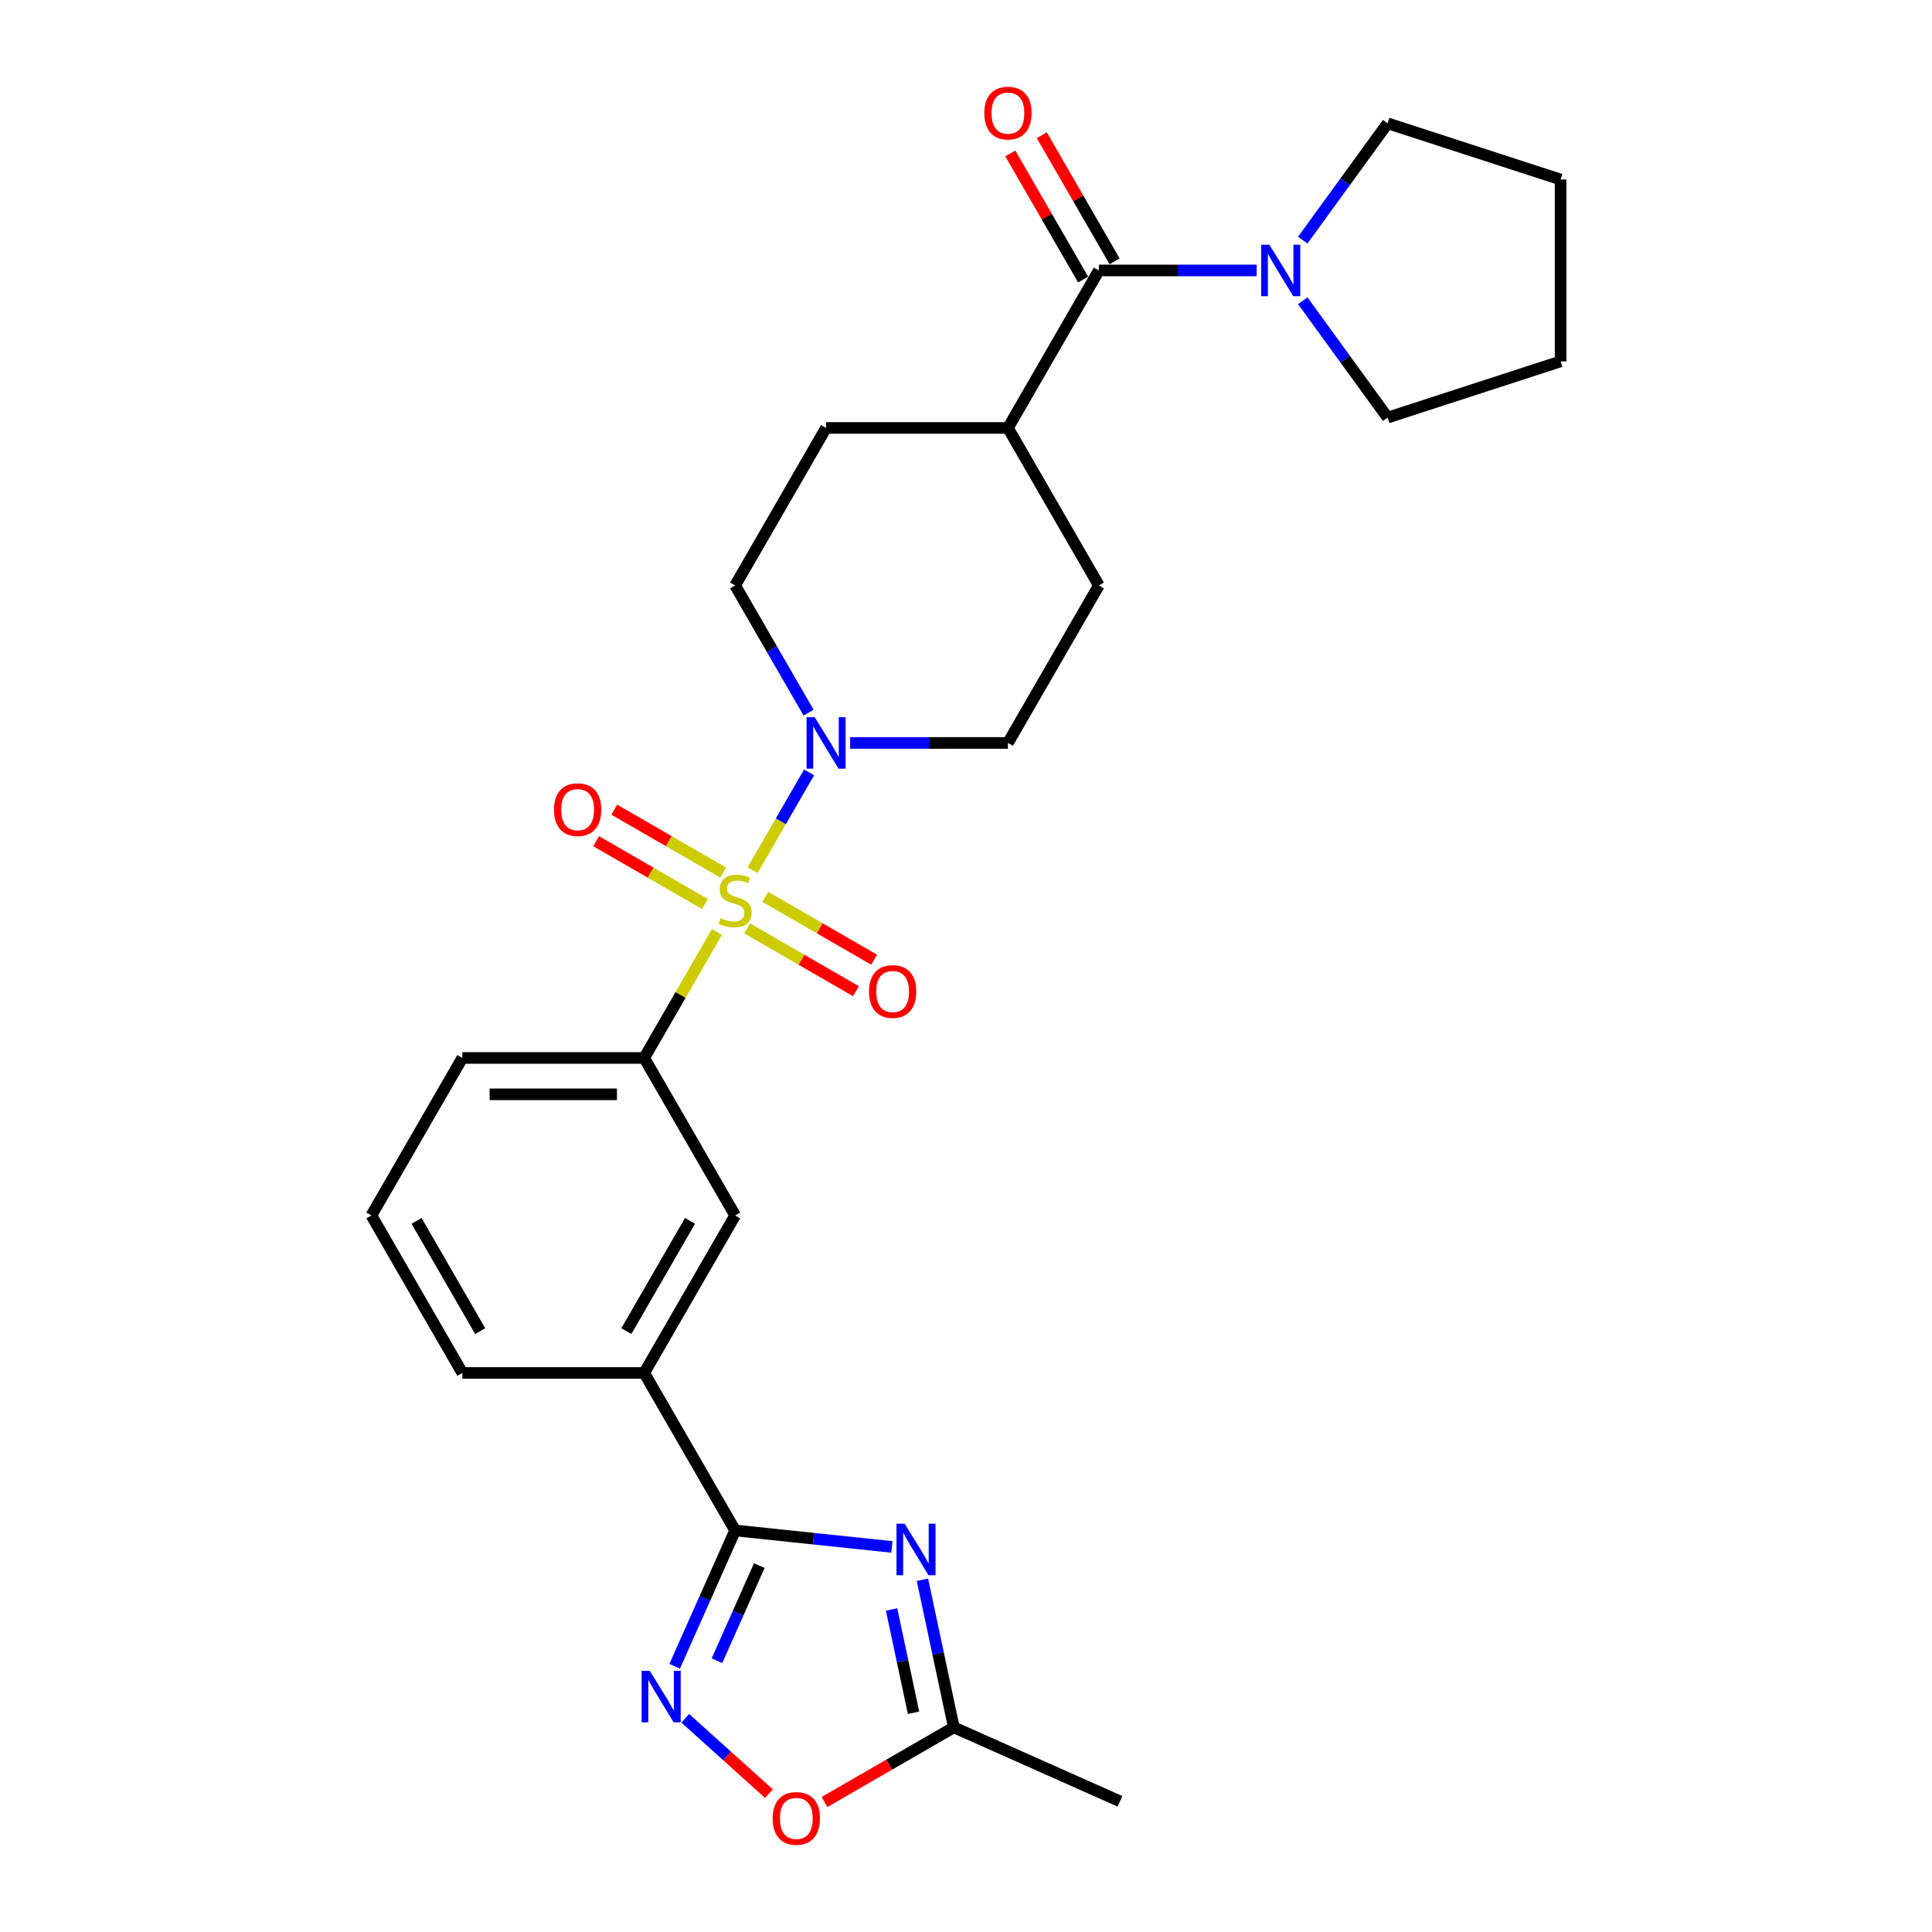 <?xml version='1.0' encoding='iso-8859-1'?>
<svg version='1.1' baseProfile='full'
              xmlns='http://www.w3.org/2000/svg'
                      xmlns:rdkit='http://www.rdkit.org/xml'
                      xmlns:xlink='http://www.w3.org/1999/xlink'
                  xml:space='preserve'
width='1000px' height='1000px' viewBox='0 0 1000 1000'>
<!-- END OF HEADER -->
<rect style='opacity:1.0;fill:#FFFFFF;stroke:none' width='1000' height='1000' x='0' y='0'> </rect>
<path class='bond-3' d='M 389.538,450.425 L 404.158,425.102' style='fill:none;fill-rule:evenodd;stroke:#CCCC00;stroke-width:6px;stroke-linecap:butt;stroke-linejoin:miter;stroke-opacity:1' />
<path class='bond-3' d='M 404.158,425.102 L 418.779,399.779' style='fill:none;fill-rule:evenodd;stroke:#0000FF;stroke-width:6px;stroke-linecap:butt;stroke-linejoin:miter;stroke-opacity:1' />
<path class='bond-5' d='M 371.06,482.43 L 352.25,515.011' style='fill:none;fill-rule:evenodd;stroke:#CCCC00;stroke-width:6px;stroke-linecap:butt;stroke-linejoin:miter;stroke-opacity:1' />
<path class='bond-5' d='M 352.25,515.011 L 333.439,547.591' style='fill:none;fill-rule:evenodd;stroke:#000000;stroke-width:6px;stroke-linecap:butt;stroke-linejoin:miter;stroke-opacity:1' />
<path class='bond-11' d='M 386.7,480.516 L 414.872,496.781' style='fill:none;fill-rule:evenodd;stroke:#CCCC00;stroke-width:6px;stroke-linecap:butt;stroke-linejoin:miter;stroke-opacity:1' />
<path class='bond-11' d='M 414.872,496.781 L 443.045,513.046' style='fill:none;fill-rule:evenodd;stroke:#FF0000;stroke-width:6px;stroke-linecap:butt;stroke-linejoin:miter;stroke-opacity:1' />
<path class='bond-11' d='M 396.113,464.211 L 424.285,480.477' style='fill:none;fill-rule:evenodd;stroke:#CCCC00;stroke-width:6px;stroke-linecap:butt;stroke-linejoin:miter;stroke-opacity:1' />
<path class='bond-11' d='M 424.285,480.477 L 452.458,496.742' style='fill:none;fill-rule:evenodd;stroke:#FF0000;stroke-width:6px;stroke-linecap:butt;stroke-linejoin:miter;stroke-opacity:1' />
<path class='bond-12' d='M 374.312,451.624 L 346.139,435.359' style='fill:none;fill-rule:evenodd;stroke:#CCCC00;stroke-width:6px;stroke-linecap:butt;stroke-linejoin:miter;stroke-opacity:1' />
<path class='bond-12' d='M 346.139,435.359 L 317.967,419.093' style='fill:none;fill-rule:evenodd;stroke:#FF0000;stroke-width:6px;stroke-linecap:butt;stroke-linejoin:miter;stroke-opacity:1' />
<path class='bond-12' d='M 364.898,467.929 L 336.726,451.663' style='fill:none;fill-rule:evenodd;stroke:#CCCC00;stroke-width:6px;stroke-linecap:butt;stroke-linejoin:miter;stroke-opacity:1' />
<path class='bond-12' d='M 336.726,451.663 L 308.553,435.398' style='fill:none;fill-rule:evenodd;stroke:#FF0000;stroke-width:6px;stroke-linecap:butt;stroke-linejoin:miter;stroke-opacity:1' />
<path class='bond-0' d='M 461.66,800.686 L 421.083,796.421' style='fill:none;fill-rule:evenodd;stroke:#0000FF;stroke-width:6px;stroke-linecap:butt;stroke-linejoin:miter;stroke-opacity:1' />
<path class='bond-0' d='M 421.083,796.421 L 380.506,792.156' style='fill:none;fill-rule:evenodd;stroke:#000000;stroke-width:6px;stroke-linecap:butt;stroke-linejoin:miter;stroke-opacity:1' />
<path class='bond-7' d='M 477.456,817.678 L 485.575,855.875' style='fill:none;fill-rule:evenodd;stroke:#0000FF;stroke-width:6px;stroke-linecap:butt;stroke-linejoin:miter;stroke-opacity:1' />
<path class='bond-7' d='M 485.575,855.875 L 493.694,894.072' style='fill:none;fill-rule:evenodd;stroke:#000000;stroke-width:6px;stroke-linecap:butt;stroke-linejoin:miter;stroke-opacity:1' />
<path class='bond-7' d='M 461.477,833.052 L 467.16,859.789' style='fill:none;fill-rule:evenodd;stroke:#0000FF;stroke-width:6px;stroke-linecap:butt;stroke-linejoin:miter;stroke-opacity:1' />
<path class='bond-7' d='M 467.16,859.789 L 472.843,886.527' style='fill:none;fill-rule:evenodd;stroke:#000000;stroke-width:6px;stroke-linecap:butt;stroke-linejoin:miter;stroke-opacity:1' />
<path class='bond-1' d='M 380.506,792.156 L 333.439,710.635' style='fill:none;fill-rule:evenodd;stroke:#000000;stroke-width:6px;stroke-linecap:butt;stroke-linejoin:miter;stroke-opacity:1' />
<path class='bond-2' d='M 380.506,792.156 L 364.853,827.312' style='fill:none;fill-rule:evenodd;stroke:#000000;stroke-width:6px;stroke-linecap:butt;stroke-linejoin:miter;stroke-opacity:1' />
<path class='bond-2' d='M 364.853,827.312 L 349.201,862.468' style='fill:none;fill-rule:evenodd;stroke:#0000FF;stroke-width:6px;stroke-linecap:butt;stroke-linejoin:miter;stroke-opacity:1' />
<path class='bond-2' d='M 393.009,810.361 L 382.052,834.97' style='fill:none;fill-rule:evenodd;stroke:#000000;stroke-width:6px;stroke-linecap:butt;stroke-linejoin:miter;stroke-opacity:1' />
<path class='bond-2' d='M 382.052,834.97 L 371.095,859.579' style='fill:none;fill-rule:evenodd;stroke:#0000FF;stroke-width:6px;stroke-linecap:butt;stroke-linejoin:miter;stroke-opacity:1' />
<path class='bond-8' d='M 354.681,889.373 L 376.341,908.876' style='fill:none;fill-rule:evenodd;stroke:#0000FF;stroke-width:6px;stroke-linecap:butt;stroke-linejoin:miter;stroke-opacity:1' />
<path class='bond-8' d='M 376.341,908.876 L 398.001,928.378' style='fill:none;fill-rule:evenodd;stroke:#FF0000;stroke-width:6px;stroke-linecap:butt;stroke-linejoin:miter;stroke-opacity:1' />
<path class='bond-14' d='M 440.035,384.548 L 480.87,384.548' style='fill:none;fill-rule:evenodd;stroke:#0000FF;stroke-width:6px;stroke-linecap:butt;stroke-linejoin:miter;stroke-opacity:1' />
<path class='bond-14' d='M 480.87,384.548 L 521.705,384.548' style='fill:none;fill-rule:evenodd;stroke:#000000;stroke-width:6px;stroke-linecap:butt;stroke-linejoin:miter;stroke-opacity:1' />
<path class='bond-15' d='M 418.518,368.866 L 399.512,335.946' style='fill:none;fill-rule:evenodd;stroke:#0000FF;stroke-width:6px;stroke-linecap:butt;stroke-linejoin:miter;stroke-opacity:1' />
<path class='bond-15' d='M 399.512,335.946 L 380.506,303.027' style='fill:none;fill-rule:evenodd;stroke:#000000;stroke-width:6px;stroke-linecap:butt;stroke-linejoin:miter;stroke-opacity:1' />
<path class='bond-4' d='M 568.772,139.984 L 521.705,221.505' style='fill:none;fill-rule:evenodd;stroke:#000000;stroke-width:6px;stroke-linecap:butt;stroke-linejoin:miter;stroke-opacity:1' />
<path class='bond-6' d='M 568.772,139.984 L 609.607,139.984' style='fill:none;fill-rule:evenodd;stroke:#000000;stroke-width:6px;stroke-linecap:butt;stroke-linejoin:miter;stroke-opacity:1' />
<path class='bond-6' d='M 609.607,139.984 L 650.441,139.984' style='fill:none;fill-rule:evenodd;stroke:#0000FF;stroke-width:6px;stroke-linecap:butt;stroke-linejoin:miter;stroke-opacity:1' />
<path class='bond-16' d='M 576.924,135.277 L 558.081,102.64' style='fill:none;fill-rule:evenodd;stroke:#000000;stroke-width:6px;stroke-linecap:butt;stroke-linejoin:miter;stroke-opacity:1' />
<path class='bond-16' d='M 558.081,102.64 L 539.238,70.003' style='fill:none;fill-rule:evenodd;stroke:#FF0000;stroke-width:6px;stroke-linecap:butt;stroke-linejoin:miter;stroke-opacity:1' />
<path class='bond-16' d='M 560.619,144.69 L 541.776,112.053' style='fill:none;fill-rule:evenodd;stroke:#000000;stroke-width:6px;stroke-linecap:butt;stroke-linejoin:miter;stroke-opacity:1' />
<path class='bond-16' d='M 541.776,112.053 L 522.933,79.416' style='fill:none;fill-rule:evenodd;stroke:#FF0000;stroke-width:6px;stroke-linecap:butt;stroke-linejoin:miter;stroke-opacity:1' />
<path class='bond-10' d='M 333.439,547.591 L 380.506,629.113' style='fill:none;fill-rule:evenodd;stroke:#000000;stroke-width:6px;stroke-linecap:butt;stroke-linejoin:miter;stroke-opacity:1' />
<path class='bond-19' d='M 333.439,547.591 L 239.306,547.591' style='fill:none;fill-rule:evenodd;stroke:#000000;stroke-width:6px;stroke-linecap:butt;stroke-linejoin:miter;stroke-opacity:1' />
<path class='bond-19' d='M 319.319,566.418 L 253.426,566.418' style='fill:none;fill-rule:evenodd;stroke:#000000;stroke-width:6px;stroke-linecap:butt;stroke-linejoin:miter;stroke-opacity:1' />
<path class='bond-20' d='M 674.299,124.301 L 696.267,94.065' style='fill:none;fill-rule:evenodd;stroke:#0000FF;stroke-width:6px;stroke-linecap:butt;stroke-linejoin:miter;stroke-opacity:1' />
<path class='bond-20' d='M 696.267,94.065 L 718.235,63.828' style='fill:none;fill-rule:evenodd;stroke:#000000;stroke-width:6px;stroke-linecap:butt;stroke-linejoin:miter;stroke-opacity:1' />
<path class='bond-21' d='M 674.299,155.666 L 696.267,185.902' style='fill:none;fill-rule:evenodd;stroke:#0000FF;stroke-width:6px;stroke-linecap:butt;stroke-linejoin:miter;stroke-opacity:1' />
<path class='bond-21' d='M 696.267,185.902 L 718.235,216.139' style='fill:none;fill-rule:evenodd;stroke:#000000;stroke-width:6px;stroke-linecap:butt;stroke-linejoin:miter;stroke-opacity:1' />
<path class='bond-23' d='M 493.694,894.072 L 579.689,932.359' style='fill:none;fill-rule:evenodd;stroke:#000000;stroke-width:6px;stroke-linecap:butt;stroke-linejoin:miter;stroke-opacity:1' />
<path class='bond-29' d='M 493.694,894.072 L 460.229,913.393' style='fill:none;fill-rule:evenodd;stroke:#000000;stroke-width:6px;stroke-linecap:butt;stroke-linejoin:miter;stroke-opacity:1' />
<path class='bond-29' d='M 460.229,913.393 L 426.763,932.714' style='fill:none;fill-rule:evenodd;stroke:#FF0000;stroke-width:6px;stroke-linecap:butt;stroke-linejoin:miter;stroke-opacity:1' />
<path class='bond-9' d='M 333.439,710.635 L 380.506,629.113' style='fill:none;fill-rule:evenodd;stroke:#000000;stroke-width:6px;stroke-linecap:butt;stroke-linejoin:miter;stroke-opacity:1' />
<path class='bond-9' d='M 324.195,688.993 L 357.141,631.928' style='fill:none;fill-rule:evenodd;stroke:#000000;stroke-width:6px;stroke-linecap:butt;stroke-linejoin:miter;stroke-opacity:1' />
<path class='bond-28' d='M 333.439,710.635 L 239.306,710.635' style='fill:none;fill-rule:evenodd;stroke:#000000;stroke-width:6px;stroke-linecap:butt;stroke-linejoin:miter;stroke-opacity:1' />
<path class='bond-13' d='M 521.705,221.505 L 427.572,221.505' style='fill:none;fill-rule:evenodd;stroke:#000000;stroke-width:6px;stroke-linecap:butt;stroke-linejoin:miter;stroke-opacity:1' />
<path class='bond-27' d='M 521.705,221.505 L 568.772,303.027' style='fill:none;fill-rule:evenodd;stroke:#000000;stroke-width:6px;stroke-linecap:butt;stroke-linejoin:miter;stroke-opacity:1' />
<path class='bond-17' d='M 521.705,384.548 L 568.772,303.027' style='fill:none;fill-rule:evenodd;stroke:#000000;stroke-width:6px;stroke-linecap:butt;stroke-linejoin:miter;stroke-opacity:1' />
<path class='bond-18' d='M 380.506,303.027 L 427.572,221.505' style='fill:none;fill-rule:evenodd;stroke:#000000;stroke-width:6px;stroke-linecap:butt;stroke-linejoin:miter;stroke-opacity:1' />
<path class='bond-24' d='M 239.306,547.591 L 192.24,629.113' style='fill:none;fill-rule:evenodd;stroke:#000000;stroke-width:6px;stroke-linecap:butt;stroke-linejoin:miter;stroke-opacity:1' />
<path class='bond-25' d='M 718.235,63.828 L 807.76,92.917' style='fill:none;fill-rule:evenodd;stroke:#000000;stroke-width:6px;stroke-linecap:butt;stroke-linejoin:miter;stroke-opacity:1' />
<path class='bond-26' d='M 718.235,216.139 L 807.76,187.05' style='fill:none;fill-rule:evenodd;stroke:#000000;stroke-width:6px;stroke-linecap:butt;stroke-linejoin:miter;stroke-opacity:1' />
<path class='bond-22' d='M 239.306,710.635 L 192.24,629.113' style='fill:none;fill-rule:evenodd;stroke:#000000;stroke-width:6px;stroke-linecap:butt;stroke-linejoin:miter;stroke-opacity:1' />
<path class='bond-22' d='M 248.55,688.993 L 215.604,631.928' style='fill:none;fill-rule:evenodd;stroke:#000000;stroke-width:6px;stroke-linecap:butt;stroke-linejoin:miter;stroke-opacity:1' />
<path class='bond-30' d='M 807.76,92.917 L 807.76,187.05' style='fill:none;fill-rule:evenodd;stroke:#000000;stroke-width:6px;stroke-linecap:butt;stroke-linejoin:miter;stroke-opacity:1' />
<path  class='atom-0' d='M 372.975 475.22
Q 373.276 475.333, 374.519 475.86
Q 375.761 476.387, 377.117 476.726
Q 378.51 477.027, 379.865 477.027
Q 382.388 477.027, 383.857 475.822
Q 385.325 474.58, 385.325 472.433
Q 385.325 470.965, 384.572 470.061
Q 383.857 469.157, 382.727 468.668
Q 381.598 468.179, 379.715 467.614
Q 377.343 466.898, 375.912 466.221
Q 374.519 465.543, 373.502 464.112
Q 372.523 462.681, 372.523 460.271
Q 372.523 456.92, 374.782 454.849
Q 377.079 452.778, 381.598 452.778
Q 384.685 452.778, 388.187 454.247
L 387.321 457.146
Q 384.12 455.828, 381.71 455.828
Q 379.112 455.828, 377.682 456.92
Q 376.251 457.974, 376.288 459.819
Q 376.288 461.25, 377.004 462.116
Q 377.757 462.982, 378.811 463.472
Q 379.903 463.961, 381.71 464.526
Q 384.12 465.279, 385.551 466.032
Q 386.982 466.785, 387.999 468.329
Q 389.053 469.835, 389.053 472.433
Q 389.053 476.123, 386.568 478.119
Q 384.12 480.077, 380.016 480.077
Q 377.644 480.077, 375.837 479.55
Q 374.067 479.06, 371.958 478.194
L 372.975 475.22
' fill='#CCCC00'/>
<path  class='atom-1' d='M 468.23 788.667
L 476.966 802.787
Q 477.832 804.18, 479.225 806.702
Q 480.618 809.225, 480.693 809.376
L 480.693 788.667
L 484.233 788.667
L 484.233 815.325
L 480.58 815.325
L 471.205 799.887
Q 470.113 798.08, 468.946 796.009
Q 467.816 793.938, 467.477 793.298
L 467.477 815.325
L 464.013 815.325
L 464.013 788.667
L 468.23 788.667
' fill='#0000FF'/>
<path  class='atom-3' d='M 336.326 864.822
L 345.061 878.942
Q 345.927 880.335, 347.32 882.858
Q 348.713 885.38, 348.789 885.531
L 348.789 864.822
L 352.328 864.822
L 352.328 891.48
L 348.676 891.48
L 339.3 876.042
Q 338.208 874.235, 337.041 872.164
Q 335.911 870.093, 335.572 869.453
L 335.572 891.48
L 332.108 891.48
L 332.108 864.822
L 336.326 864.822
' fill='#0000FF'/>
<path  class='atom-4' d='M 421.679 371.219
L 430.415 385.339
Q 431.281 386.732, 432.674 389.255
Q 434.067 391.778, 434.143 391.928
L 434.143 371.219
L 437.682 371.219
L 437.682 397.878
L 434.03 397.878
L 424.654 382.44
Q 423.562 380.632, 422.395 378.561
Q 421.265 376.491, 420.926 375.85
L 420.926 397.878
L 417.462 397.878
L 417.462 371.219
L 421.679 371.219
' fill='#0000FF'/>
<path  class='atom-7' d='M 657.012 126.654
L 665.747 140.774
Q 666.613 142.168, 668.007 144.69
Q 669.4 147.213, 669.475 147.364
L 669.475 126.654
L 673.015 126.654
L 673.015 153.313
L 669.362 153.313
L 659.986 137.875
Q 658.895 136.068, 657.727 133.997
Q 656.598 131.926, 656.259 131.286
L 656.259 153.313
L 652.795 153.313
L 652.795 126.654
L 657.012 126.654
' fill='#0000FF'/>
<path  class='atom-9' d='M 399.935 941.214
Q 399.935 934.813, 403.098 931.235
Q 406.261 927.658, 412.173 927.658
Q 418.084 927.658, 421.247 931.235
Q 424.41 934.813, 424.41 941.214
Q 424.41 947.69, 421.209 951.38
Q 418.009 955.032, 412.173 955.032
Q 406.299 955.032, 403.098 951.38
Q 399.935 947.728, 399.935 941.214
M 412.173 952.02
Q 416.239 952.02, 418.423 949.309
Q 420.645 946.56, 420.645 941.214
Q 420.645 935.98, 418.423 933.344
Q 416.239 930.671, 412.173 930.671
Q 408.106 930.671, 405.885 933.306
Q 403.701 935.942, 403.701 941.214
Q 403.701 946.598, 405.885 949.309
Q 408.106 952.02, 412.173 952.02
' fill='#FF0000'/>
<path  class='atom-12' d='M 449.79 513.212
Q 449.79 506.811, 452.953 503.234
Q 456.116 499.657, 462.027 499.657
Q 467.939 499.657, 471.102 503.234
Q 474.264 506.811, 474.264 513.212
Q 474.264 519.688, 471.064 523.378
Q 467.863 527.03, 462.027 527.03
Q 456.153 527.03, 452.953 523.378
Q 449.79 519.726, 449.79 513.212
M 462.027 524.018
Q 466.094 524.018, 468.278 521.307
Q 470.499 518.558, 470.499 513.212
Q 470.499 507.978, 468.278 505.342
Q 466.094 502.669, 462.027 502.669
Q 457.961 502.669, 455.739 505.305
Q 453.555 507.94, 453.555 513.212
Q 453.555 518.596, 455.739 521.307
Q 457.961 524.018, 462.027 524.018
' fill='#FF0000'/>
<path  class='atom-13' d='M 286.747 419.079
Q 286.747 412.678, 289.91 409.101
Q 293.072 405.524, 298.984 405.524
Q 304.896 405.524, 308.058 409.101
Q 311.221 412.678, 311.221 419.079
Q 311.221 425.555, 308.021 429.245
Q 304.82 432.897, 298.984 432.897
Q 293.11 432.897, 289.91 429.245
Q 286.747 425.593, 286.747 419.079
M 298.984 429.885
Q 303.051 429.885, 305.234 427.174
Q 307.456 424.425, 307.456 419.079
Q 307.456 413.845, 305.234 411.209
Q 303.051 408.536, 298.984 408.536
Q 294.917 408.536, 292.696 411.172
Q 290.512 413.807, 290.512 419.079
Q 290.512 424.463, 292.696 427.174
Q 294.917 429.885, 298.984 429.885
' fill='#FF0000'/>
<path  class='atom-17' d='M 509.468 58.537
Q 509.468 52.136, 512.631 48.559
Q 515.794 44.982, 521.705 44.982
Q 527.617 44.982, 530.78 48.559
Q 533.942 52.136, 533.942 58.537
Q 533.942 65.014, 530.742 68.704
Q 527.541 72.356, 521.705 72.356
Q 515.831 72.356, 512.631 68.704
Q 509.468 65.051, 509.468 58.537
M 521.705 69.344
Q 525.772 69.344, 527.956 66.633
Q 530.177 63.884, 530.177 58.537
Q 530.177 53.303, 527.956 50.668
Q 525.772 47.994, 521.705 47.994
Q 517.639 47.994, 515.417 50.63
Q 513.233 53.266, 513.233 58.537
Q 513.233 63.922, 515.417 66.633
Q 517.639 69.344, 521.705 69.344
' fill='#FF0000'/>
</svg>
